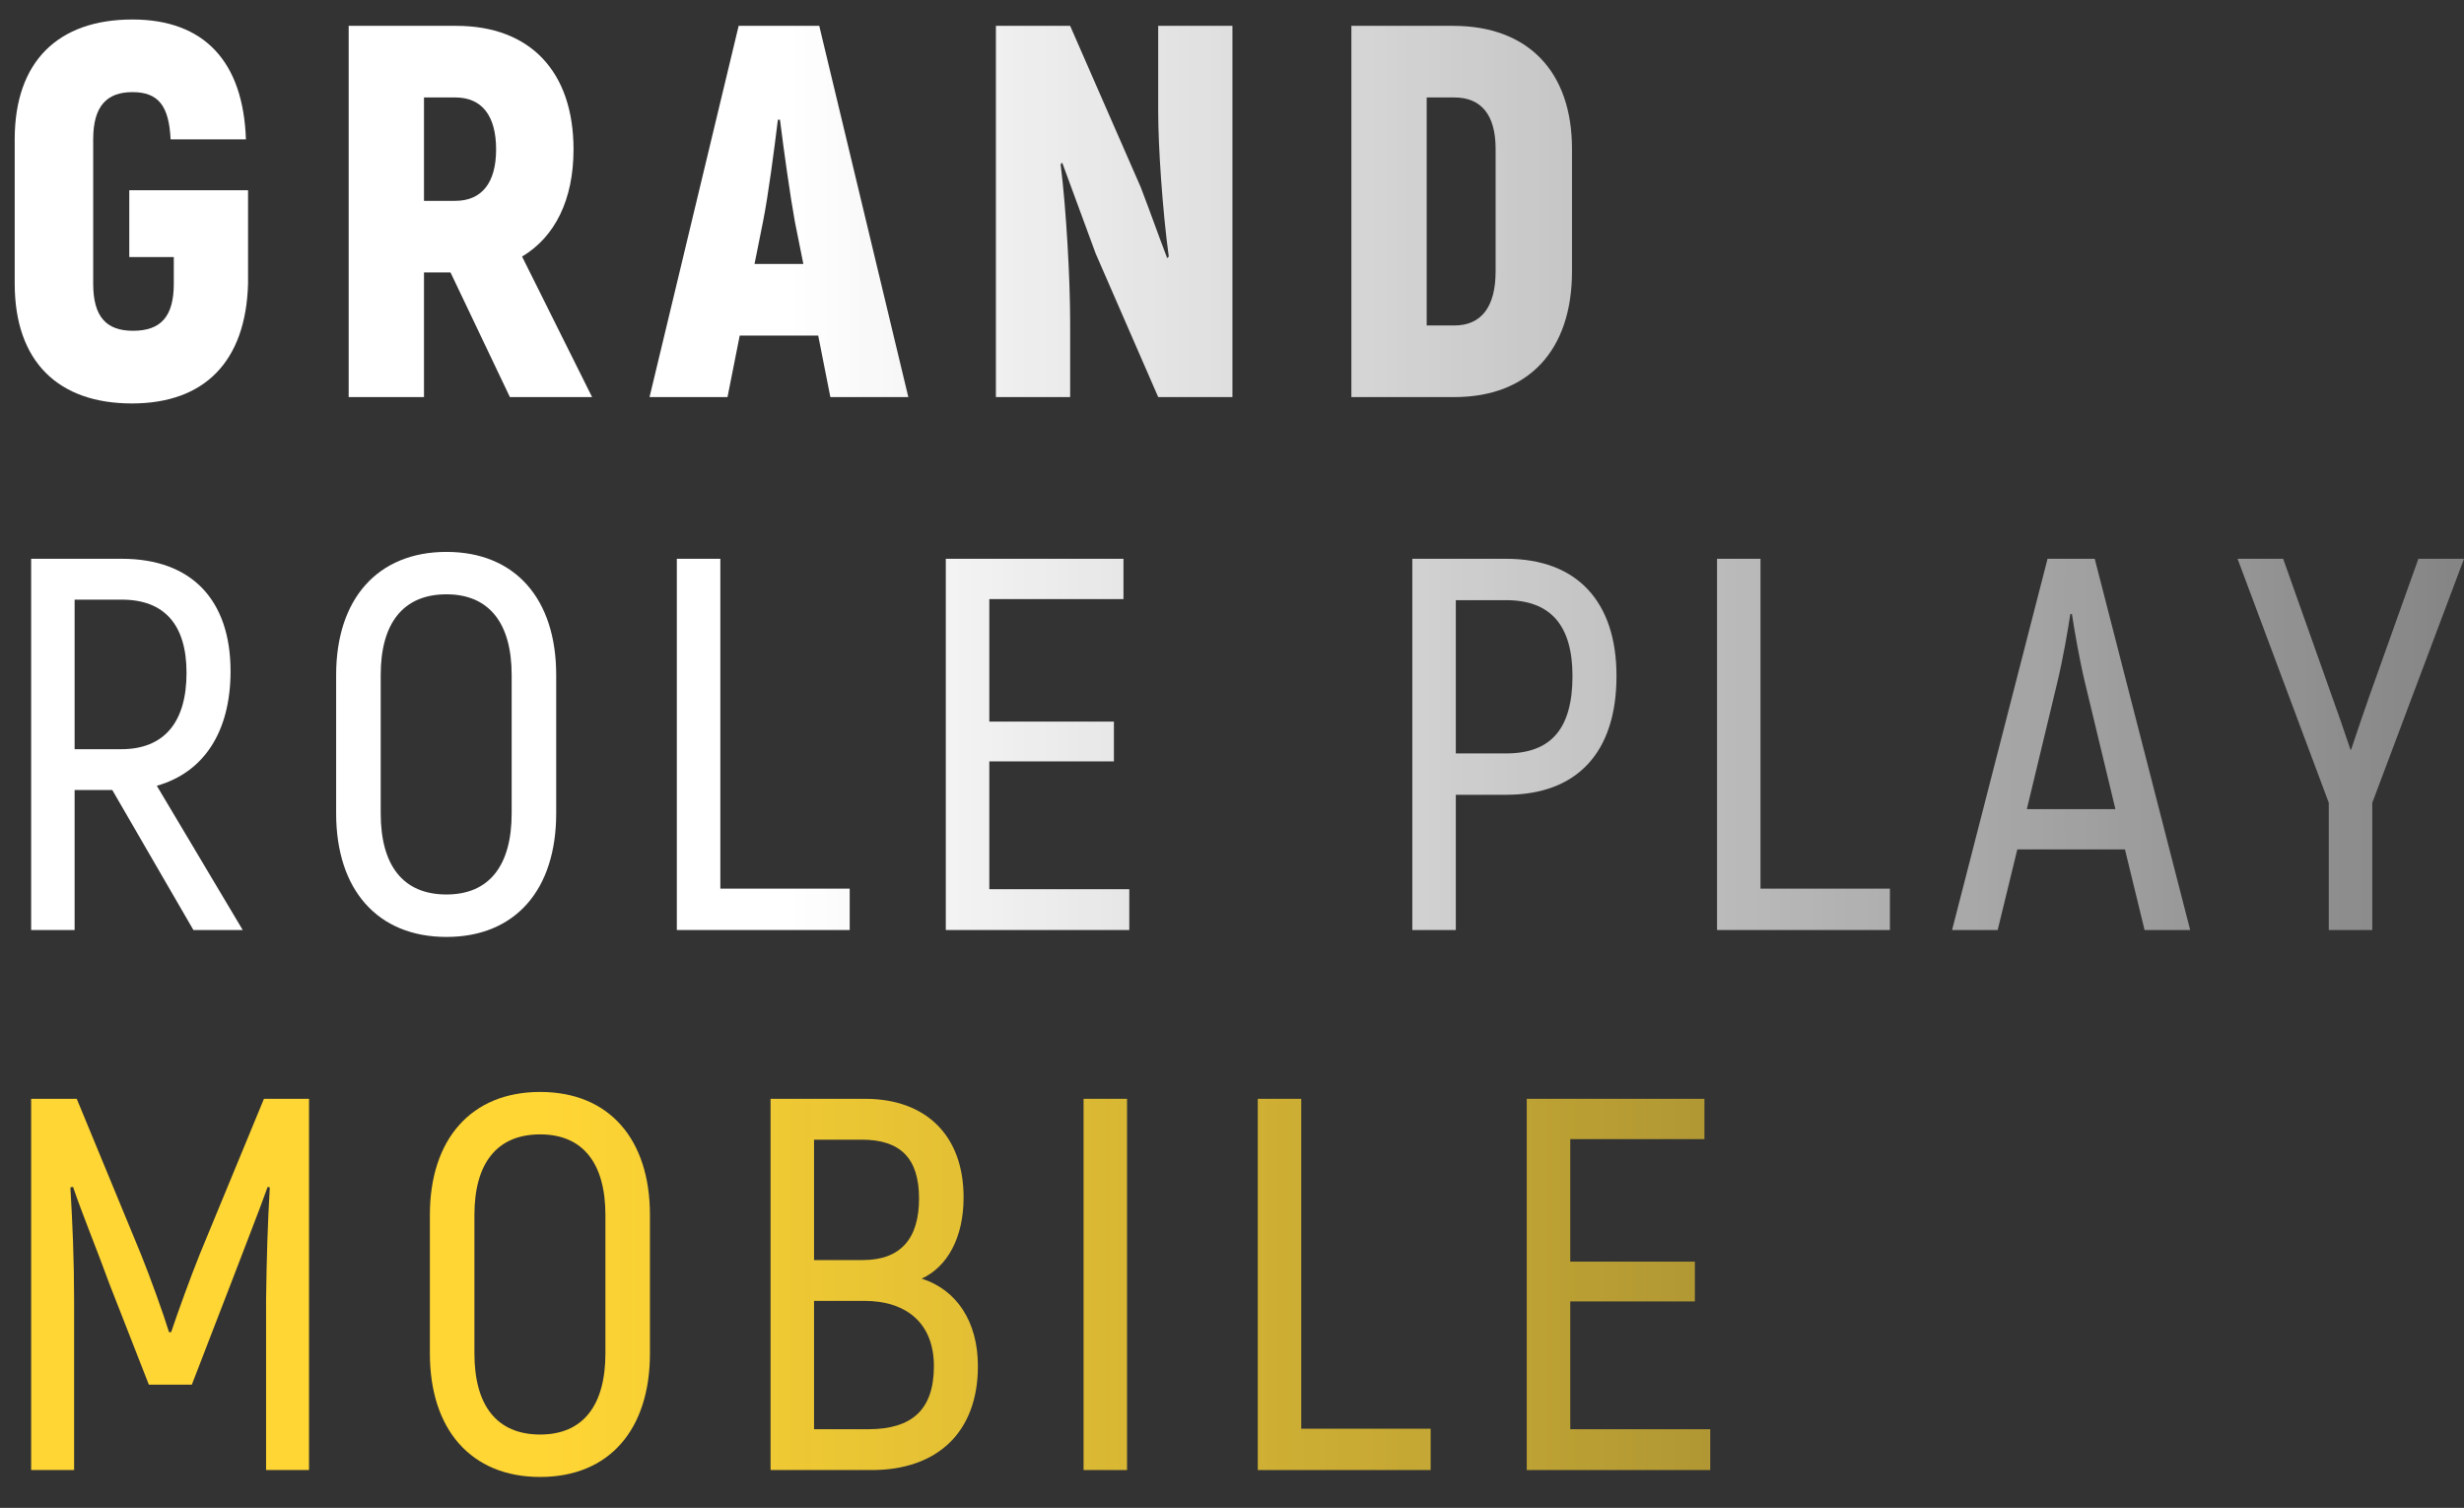 <svg width="67" height="41" viewBox="0 0 67 41" fill="none" xmlns="http://www.w3.org/2000/svg">
<rect x="0" y="0" width="67" height="41" fill="#333333" stroke="none"/>
<path d="M3.587 10.97C5.562 10.97 6.687 9.831 6.745 7.711V5.173H3.515V6.99H4.726V7.711C4.726 8.619 4.365 8.994 3.616 8.994C2.895 8.994 2.534 8.619 2.534 7.711V3.789C2.534 2.88 2.909 2.505 3.601 2.505C4.308 2.505 4.596 2.88 4.639 3.789H6.687C6.615 1.669 5.548 0.53 3.601 0.53C1.582 0.53 0.4 1.669 0.4 3.789V7.711C0.4 9.831 1.582 10.97 3.587 10.97Z" fill="url(#paint0_linear_1_17475)"/>
<path d="M13.865 10.797H16.1L14.196 6.976C15.09 6.442 15.595 5.433 15.595 4.063C15.595 1.943 14.412 0.703 12.408 0.703H9.481V10.797H11.529V7.408H12.25L13.865 10.797ZM11.529 2.65H12.379C13.1 2.65 13.49 3.14 13.49 4.063C13.49 4.971 13.1 5.461 12.379 5.461H11.529V2.65Z" fill="url(#paint1_linear_1_17475)"/>
<path d="M22.579 10.797H24.699L22.277 0.703H20.085L17.662 10.797H19.782L20.114 9.124H22.248L22.579 10.797ZM20.517 7.177L20.748 6.024C20.892 5.303 21.051 4.077 21.152 3.255H21.209C21.311 4.077 21.483 5.303 21.613 6.024L21.844 7.177H20.517Z" fill="url(#paint2_linear_1_17475)"/>
<path d="M31.493 0.703V3.039C31.493 3.976 31.608 5.707 31.781 6.976L31.738 7.019C31.493 6.384 31.262 5.721 31.017 5.087L29.099 0.703H27.08V10.797H29.099V8.749C29.099 7.624 28.998 5.735 28.84 4.466L28.883 4.423L29.791 6.889L31.493 10.797H33.512V0.703H31.493Z" fill="url(#paint3_linear_1_17475)"/>
<path d="M36.746 10.797H39.544C41.562 10.797 42.745 9.528 42.745 7.379V4.048C42.745 1.943 41.548 0.703 39.515 0.703H36.746V10.797ZM38.794 8.85V2.65H39.544C40.279 2.65 40.668 3.125 40.668 4.048V7.379C40.668 8.345 40.279 8.85 39.544 8.85H38.794Z" fill="url(#paint4_linear_1_17475)"/>
<path d="M5.259 25.288H6.6L4.264 21.366C5.533 21.006 6.269 19.91 6.269 18.251C6.269 16.319 5.216 15.194 3.313 15.194H0.847V25.288H2.029V21.481H3.053L5.259 25.288ZM2.029 16.305H3.313C4.466 16.305 5.072 16.983 5.072 18.295C5.072 19.636 4.466 20.371 3.298 20.371H2.029V16.305Z" fill="url(#paint5_linear_1_17475)"/>
<path d="M12.14 25.476C14.014 25.476 15.124 24.192 15.124 22.116V18.352C15.124 16.29 14.014 15.007 12.14 15.007C10.265 15.007 9.14 16.29 9.14 18.352V22.116C9.14 24.192 10.265 25.476 12.14 25.476ZM12.14 24.322C10.957 24.322 10.352 23.529 10.352 22.116V18.352C10.352 16.954 10.957 16.16 12.14 16.16C13.308 16.16 13.913 16.954 13.913 18.352V22.116C13.913 23.529 13.308 24.322 12.14 24.322Z" fill="url(#paint6_linear_1_17475)"/>
<path d="M19.587 24.163V15.194H18.404V25.288H23.105V24.163H19.587Z" fill="url(#paint7_linear_1_17475)"/>
<path d="M26.901 24.178V20.703H30.289V19.621H26.901V16.29H30.549V15.194H25.718V25.288H30.707V24.178H26.901Z" fill="url(#paint8_linear_1_17475)"/>
<path d="M40.955 15.194H38.403V25.288H39.586V21.611H40.955C42.873 21.611 43.955 20.472 43.955 18.381C43.955 16.348 42.873 15.194 40.955 15.194ZM40.955 20.486H39.586V16.319H40.955C42.167 16.319 42.758 17.011 42.758 18.381C42.758 19.823 42.167 20.486 40.955 20.486Z" fill="url(#paint9_linear_1_17475)"/>
<path d="M47.871 24.163V15.194H46.689V25.288H51.39V24.163H47.871Z" fill="url(#paint10_linear_1_17475)"/>
<path d="M58.314 25.288H59.554L56.959 15.194H55.676L53.08 25.288H54.32L54.854 23.096H57.781L58.314 25.288ZM55.113 22.001L55.935 18.583C56.094 17.934 56.238 17.083 56.296 16.694H56.339C56.397 17.083 56.541 17.934 56.699 18.583L57.521 22.001H55.113Z" fill="url(#paint11_linear_1_17475)"/>
<path d="M63.323 25.288H64.506V21.828L67 15.194H65.76L64.477 18.785C64.304 19.275 64.102 19.866 63.929 20.386H63.914C63.741 19.866 63.539 19.29 63.367 18.814L62.083 15.194H60.843L63.323 21.828V25.288Z" fill="url(#paint12_linear_1_17475)"/>
<path d="M7.177 29.878L5.432 34.103C5.187 34.709 4.827 35.704 4.654 36.223H4.596C4.437 35.704 4.077 34.709 3.832 34.103L2.087 29.878H0.847V39.972H2.015V35.344C2.015 34.248 1.972 33.267 1.914 32.287L1.986 32.272C2.246 33.036 2.635 33.974 2.981 34.925L4.048 37.651H5.216L6.269 34.925C6.629 33.974 7.004 33.036 7.278 32.272L7.336 32.287C7.278 33.267 7.249 34.248 7.235 35.344V39.972H8.403V29.878H7.177Z" fill="url(#paint13_linear_1_17475)"/>
<path d="M14.688 40.16C16.563 40.16 17.673 38.876 17.673 36.8V33.036C17.673 30.974 16.563 29.691 14.688 29.691C12.814 29.691 11.689 30.974 11.689 33.036V36.8C11.689 38.876 12.814 40.16 14.688 40.16ZM14.688 39.006C13.506 39.006 12.9 38.213 12.9 36.8V33.036C12.9 31.638 13.506 30.845 14.688 30.845C15.856 30.845 16.462 31.638 16.462 33.036V36.8C16.462 38.213 15.856 39.006 14.688 39.006Z" fill="url(#paint14_linear_1_17475)"/>
<path d="M25.062 34.767C25.755 34.45 26.202 33.657 26.202 32.561C26.202 30.873 25.178 29.878 23.52 29.878H20.953V39.972H23.707C25.481 39.972 26.591 38.949 26.591 37.146C26.591 35.935 26.014 35.07 25.062 34.767ZM23.433 30.989C24.486 30.989 24.99 31.494 24.99 32.589C24.99 33.685 24.486 34.262 23.462 34.262H22.135V30.989H23.433ZM23.606 38.862H22.135V35.372H23.505C24.644 35.372 25.394 35.978 25.394 37.146C25.394 38.328 24.803 38.862 23.606 38.862Z" fill="url(#paint15_linear_1_17475)"/>
<path d="M29.464 29.878V39.972H30.646V29.878H29.464Z" fill="url(#paint16_linear_1_17475)"/>
<path d="M35.383 38.848V29.878H34.201V39.972H38.902V38.848H35.383Z" fill="url(#paint17_linear_1_17475)"/>
<path d="M42.698 38.862V35.387H46.086V34.305H42.698V30.974H46.346V29.878H41.515V39.972H46.504V38.862H42.698Z" fill="url(#paint18_linear_1_17475)"/>
<defs>
<linearGradient id="paint0_linear_1_17475" x1="0.4" y1="20.345" x2="67" y2="20.345" gradientUnits="userSpaceOnUse">
<stop offset="0.316" stop-color="white"/>
<stop offset="1" stop-color="white" stop-opacity="0.4"/>
</linearGradient>
<linearGradient id="paint1_linear_1_17475" x1="0.4" y1="20.345" x2="67" y2="20.345" gradientUnits="userSpaceOnUse">
<stop offset="0.316" stop-color="white"/>
<stop offset="1" stop-color="white" stop-opacity="0.4"/>
</linearGradient>
<linearGradient id="paint2_linear_1_17475" x1="0.4" y1="20.345" x2="67" y2="20.345" gradientUnits="userSpaceOnUse">
<stop offset="0.316" stop-color="white"/>
<stop offset="1" stop-color="white" stop-opacity="0.4"/>
</linearGradient>
<linearGradient id="paint3_linear_1_17475" x1="0.4" y1="20.345" x2="67" y2="20.345" gradientUnits="userSpaceOnUse">
<stop offset="0.316" stop-color="white"/>
<stop offset="1" stop-color="white" stop-opacity="0.4"/>
</linearGradient>
<linearGradient id="paint4_linear_1_17475" x1="0.4" y1="20.345" x2="67" y2="20.345" gradientUnits="userSpaceOnUse">
<stop offset="0.316" stop-color="white"/>
<stop offset="1" stop-color="white" stop-opacity="0.4"/>
</linearGradient>
<linearGradient id="paint5_linear_1_17475" x1="0.4" y1="20.345" x2="67" y2="20.345" gradientUnits="userSpaceOnUse">
<stop offset="0.316" stop-color="white"/>
<stop offset="1" stop-color="white" stop-opacity="0.4"/>
</linearGradient>
<linearGradient id="paint6_linear_1_17475" x1="0.4" y1="20.345" x2="67" y2="20.345" gradientUnits="userSpaceOnUse">
<stop offset="0.316" stop-color="white"/>
<stop offset="1" stop-color="white" stop-opacity="0.4"/>
</linearGradient>
<linearGradient id="paint7_linear_1_17475" x1="0.4" y1="20.345" x2="67" y2="20.345" gradientUnits="userSpaceOnUse">
<stop offset="0.316" stop-color="white"/>
<stop offset="1" stop-color="white" stop-opacity="0.4"/>
</linearGradient>
<linearGradient id="paint8_linear_1_17475" x1="0.4" y1="20.345" x2="67" y2="20.345" gradientUnits="userSpaceOnUse">
<stop offset="0.316" stop-color="white"/>
<stop offset="1" stop-color="white" stop-opacity="0.4"/>
</linearGradient>
<linearGradient id="paint9_linear_1_17475" x1="0.4" y1="20.345" x2="67" y2="20.345" gradientUnits="userSpaceOnUse">
<stop offset="0.316" stop-color="white"/>
<stop offset="1" stop-color="white" stop-opacity="0.4"/>
</linearGradient>
<linearGradient id="paint10_linear_1_17475" x1="0.4" y1="20.345" x2="67" y2="20.345" gradientUnits="userSpaceOnUse">
<stop offset="0.316" stop-color="white"/>
<stop offset="1" stop-color="white" stop-opacity="0.4"/>
</linearGradient>
<linearGradient id="paint11_linear_1_17475" x1="0.4" y1="20.345" x2="67" y2="20.345" gradientUnits="userSpaceOnUse">
<stop offset="0.316" stop-color="white"/>
<stop offset="1" stop-color="white" stop-opacity="0.4"/>
</linearGradient>
<linearGradient id="paint12_linear_1_17475" x1="0.4" y1="20.345" x2="67" y2="20.345" gradientUnits="userSpaceOnUse">
<stop offset="0.316" stop-color="white"/>
<stop offset="1" stop-color="white" stop-opacity="0.4"/>
</linearGradient>
<linearGradient id="paint13_linear_1_17475" x1="-0.206" y1="34.051" x2="47.068" y2="34.051" gradientUnits="userSpaceOnUse">
<stop offset="0.316" stop-color="#FFD634"/>
<stop offset="1" stop-color="#FFD634" stop-opacity="0.61"/>
</linearGradient>
<linearGradient id="paint14_linear_1_17475" x1="-0.206" y1="34.051" x2="47.068" y2="34.051" gradientUnits="userSpaceOnUse">
<stop offset="0.316" stop-color="#FFD634"/>
<stop offset="1" stop-color="#FFD634" stop-opacity="0.61"/>
</linearGradient>
<linearGradient id="paint15_linear_1_17475" x1="-0.206" y1="34.051" x2="47.068" y2="34.051" gradientUnits="userSpaceOnUse">
<stop offset="0.316" stop-color="#FFD634"/>
<stop offset="1" stop-color="#FFD634" stop-opacity="0.61"/>
</linearGradient>
<linearGradient id="paint16_linear_1_17475" x1="-0.206" y1="34.051" x2="47.068" y2="34.051" gradientUnits="userSpaceOnUse">
<stop offset="0.316" stop-color="#FFD634"/>
<stop offset="1" stop-color="#FFD634" stop-opacity="0.61"/>
</linearGradient>
<linearGradient id="paint17_linear_1_17475" x1="-0.206" y1="34.051" x2="47.068" y2="34.051" gradientUnits="userSpaceOnUse">
<stop offset="0.316" stop-color="#FFD634"/>
<stop offset="1" stop-color="#FFD634" stop-opacity="0.61"/>
</linearGradient>
<linearGradient id="paint18_linear_1_17475" x1="-0.206" y1="34.051" x2="47.068" y2="34.051" gradientUnits="userSpaceOnUse">
<stop offset="0.316" stop-color="#FFD634"/>
<stop offset="1" stop-color="#FFD634" stop-opacity="0.61"/>
</linearGradient>
</defs>
</svg>
